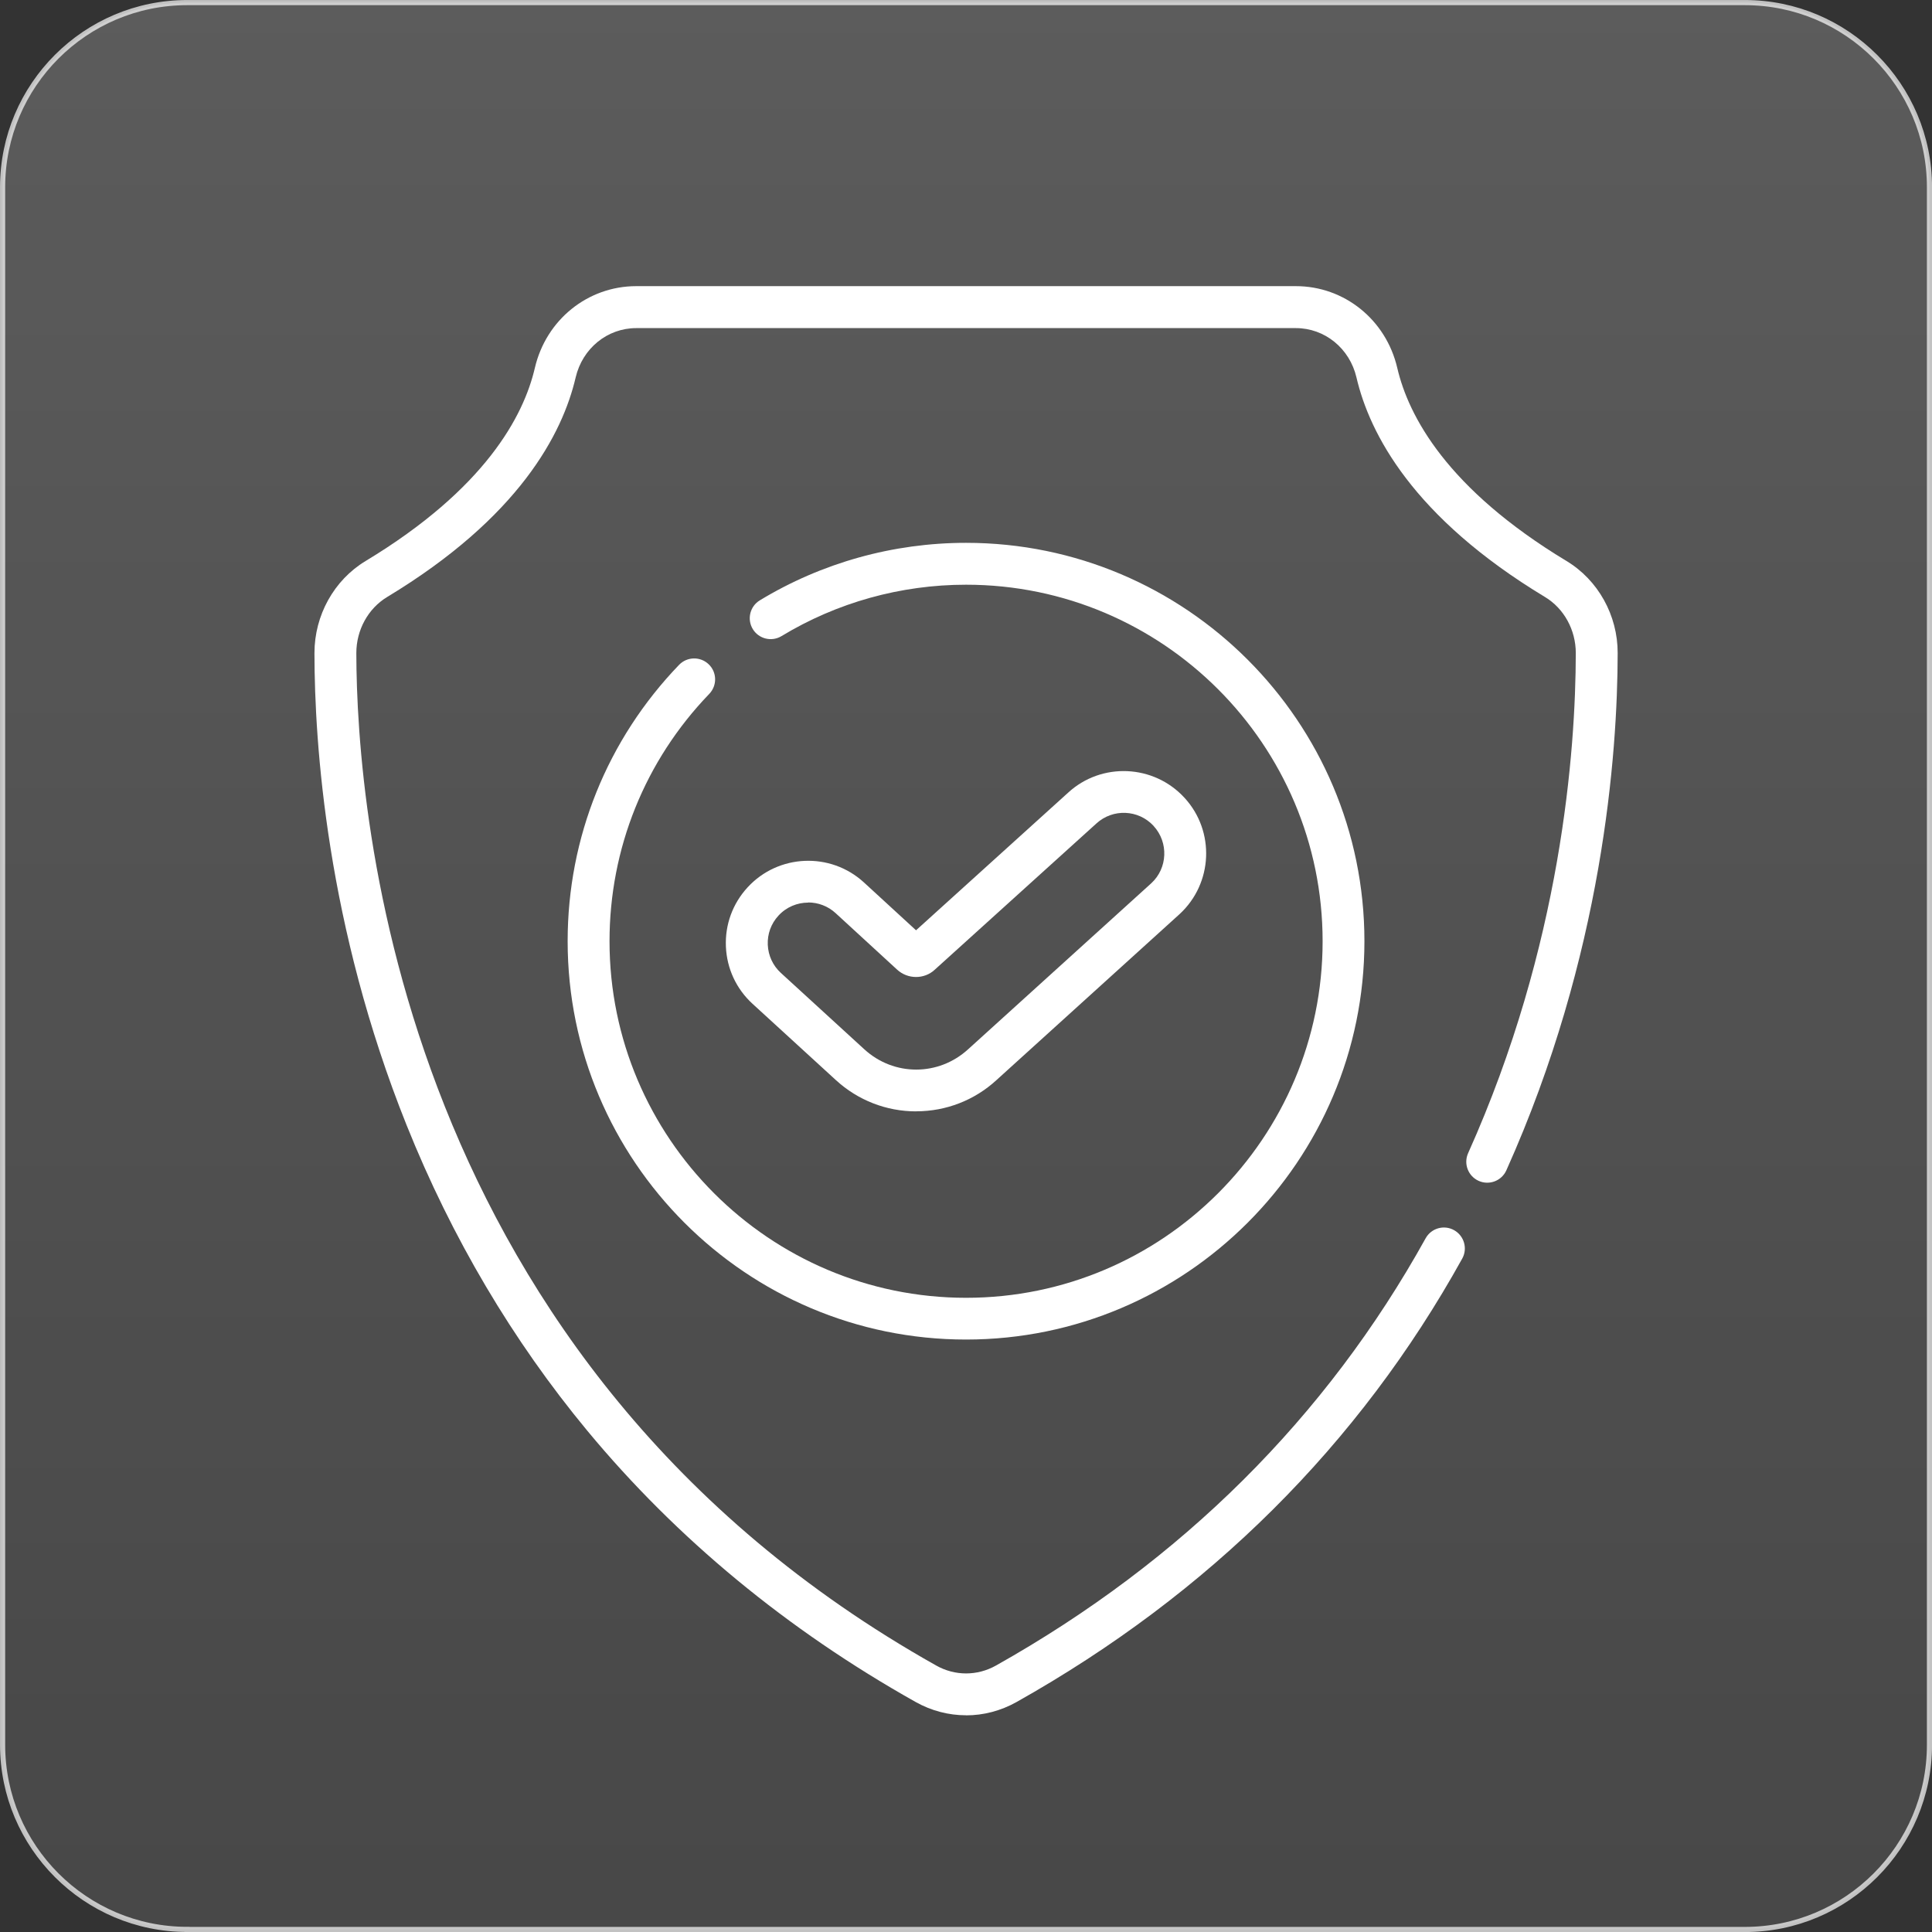 <svg xmlns="http://www.w3.org/2000/svg" xmlns:xlink="http://www.w3.org/1999/xlink" id="Layer_1" data-name="Layer 1" viewBox="0 0 281.88 281.88"><rect x="0" y="0" width="281.88" height="281.88" fill="#333333" stroke="none"/><defs><style>      .cls-1 {        fill: #fff;      }      .cls-2 {        fill: url(#linear-gradient);        stroke: url(#linear-gradient-2);        stroke-miterlimit: 10;        stroke-width: .75px;      }    </style><linearGradient id="linear-gradient" x1="140.94" y1="284.6" x2="140.94" y2="3.79" gradientTransform="translate(0 283.99) scale(1 -1)" gradientUnits="userSpaceOnUse"><stop offset="0" stop-color="#fff" stop-opacity=".2"></stop><stop offset="1" stop-color="#fff" stop-opacity=".1"></stop></linearGradient><linearGradient id="linear-gradient-2" x1="0" y1="143.05" x2="281.88" y2="143.05" gradientTransform="translate(0 283.99) scale(1 -1)" gradientUnits="userSpaceOnUse"><stop offset="0" stop-color="#fff" stop-opacity=".7"></stop><stop offset="1" stop-color="#fff" stop-opacity=".7"></stop></linearGradient></defs><path class="cls-2" d="M27.31,281.5c-14.85,0-26.93-12.08-26.93-26.93V27.29C.39,12.44,12.46.38,27.31.38h227.27c14.85,0,26.93,12.08,26.93,26.93v227.27c0,14.85-12.08,26.93-26.93,26.93H27.31Z"></path><path class="cls-1" d="M133.67,162.15c-4.34,0-8.49-1.61-11.7-4.55l-12.17-11.14c-2.37-2.17-3.75-5.13-3.89-8.34-.14-3.21.98-6.28,3.16-8.65,4.48-4.88,12.1-5.2,16.98-.72l7.6,6.98,22.19-20.08c4.86-4.47,12.48-4.14,16.96.73,0,0,.02.02.03.03,4.47,4.88,4.14,12.48-.73,16.96l-26.72,24.22c-3.19,2.93-7.34,4.55-11.69,4.55,0,0,0,0-.01,0ZM117.92,131.69c-1.6,0-3.19.64-4.35,1.91-1.07,1.16-1.62,2.67-1.55,4.25.07,1.58.75,3.04,1.91,4.1l12.17,11.14c4.32,3.96,10.84,3.95,15.16-.01l26.72-24.22c2.38-2.19,2.54-5.94.34-8.34,0,0-.02-.02-.02-.03-2.21-2.39-5.94-2.54-8.34-.34l-23.6,21.35c-1.52,1.4-3.92,1.39-5.46-.02l-8.98-8.25c-1.13-1.04-2.57-1.56-4-1.56ZM132.27,136.98s-.02.01-.02.02l.02-.02Z"></path><path class="cls-1" d="M140.94,195.44c-32.05,0-58.12-26.07-58.12-58.12,0-15.12,5.78-29.44,16.26-40.32,1.17-1.21,3.1-1.25,4.32-.08s1.25,3.1.08,4.32c-9.38,9.74-14.55,22.56-14.55,36.09,0,28.68,23.33,52.02,52.02,52.02s52.02-23.33,52.02-52.02-23.33-52.02-52.02-52.02c-9.52,0-18.83,2.59-26.93,7.5-1.44.87-3.32.41-4.19-1.03-.87-1.44-.41-3.32,1.03-4.19,9.05-5.49,19.46-8.39,30.09-8.39,32.05,0,58.12,26.07,58.12,58.12s-26.07,58.12-58.12,58.12Z"></path><path class="cls-1" d="M140.94,250.26c-2.53,0-5.05-.65-7.35-1.94-18.75-10.53-34.86-23.84-47.89-39.56-10.91-13.17-19.78-28.16-26.36-44.56-11.68-29.11-13.45-55.67-13.46-68.92,0-5.5,2.85-10.64,7.45-13.42,17.45-10.53,23.07-21.14,24.71-28.19,1.64-7.02,7.72-11.92,14.79-11.92h96.24c7.07,0,13.15,4.9,14.79,11.92,1.64,7.05,7.26,17.66,24.71,28.19,4.6,2.78,7.46,7.92,7.45,13.42-.02,14.71-2.15,44.07-16.24,75.47-.69,1.54-2.5,2.23-4.04,1.54-1.54-.69-2.23-2.5-1.54-4.04,13.63-30.36,15.69-58.75,15.71-72.97,0-3.37-1.72-6.51-4.5-8.18-19.27-11.63-25.59-23.84-27.5-32.03-.99-4.24-4.62-7.2-8.84-7.2h-96.24c-4.22,0-7.85,2.96-8.84,7.2-1.91,8.19-8.23,20.4-27.5,32.03-2.78,1.68-4.5,4.81-4.5,8.18.03,23.52,6.21,103.68,84.6,147.72,2.73,1.54,5.99,1.54,8.73,0,27.1-15.23,48.19-36.2,62.68-62.33.82-1.48,2.68-2.01,4.15-1.19,1.47.82,2.01,2.68,1.19,4.15-15.04,27.14-36.92,48.91-65.03,64.7-2.3,1.29-4.83,1.94-7.35,1.94Z"></path></svg>